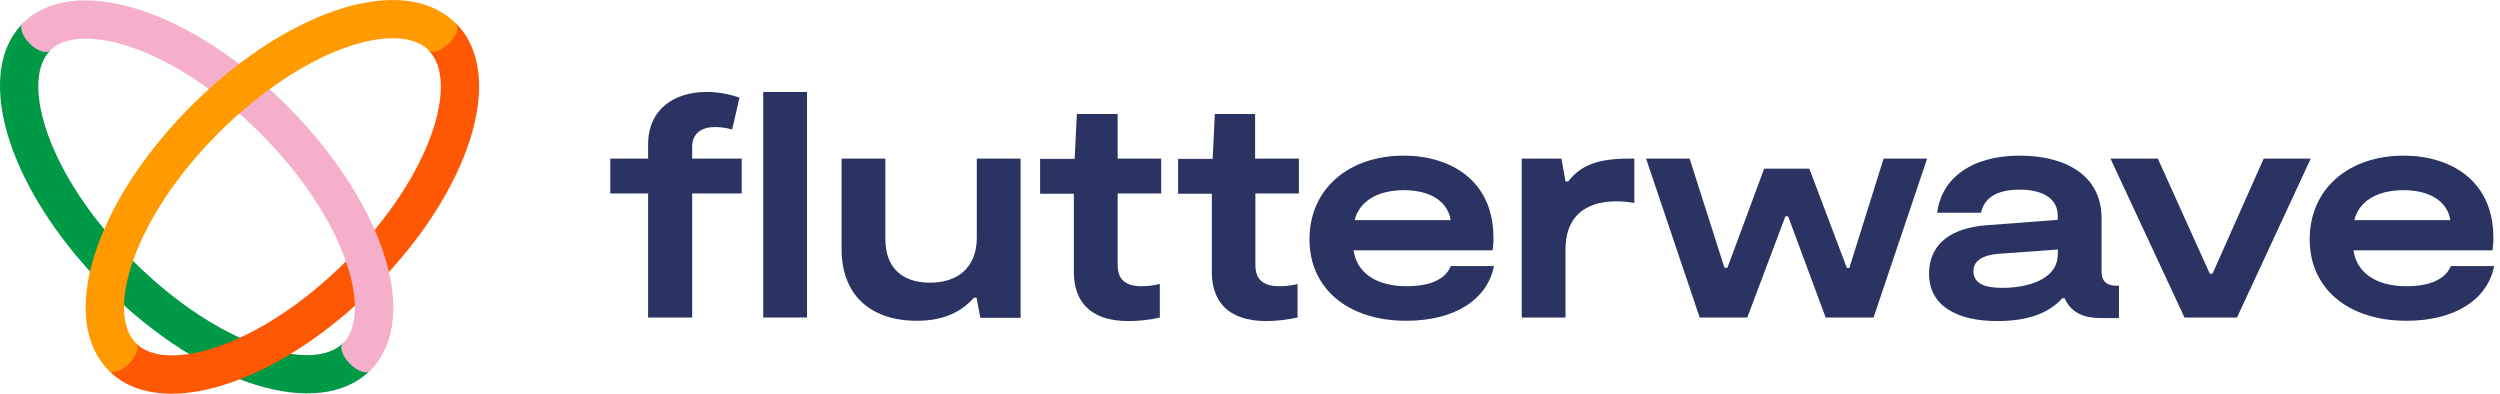 <?xml version="1.0" encoding="UTF-8"?> <svg xmlns="http://www.w3.org/2000/svg" width="254" height="40" viewBox="0 0 254 40" fill="none"><path d="M81.993 9.343H77.543V32.259H81.993V9.343Z" fill="#2A3362"></path><path d="M99.243 24.132C99.243 27.283 97.197 28.721 94.488 28.721C91.779 28.721 89.954 27.311 89.954 24.298V16.116H85.504V25.321C85.504 29.909 88.379 32.591 93.161 32.591C96.174 32.591 97.833 31.485 98.966 30.241H99.215L99.602 32.287H103.693V16.116H99.243V24.132Z" fill="#2A3362"></path><path d="M142.912 29.08C139.65 29.08 137.825 27.587 137.521 25.431H151.647C151.702 24.989 151.757 24.519 151.73 24.077C151.702 18.272 147.307 15.812 142.608 15.812C137.162 15.812 133.043 19.073 133.043 24.326C133.043 29.329 136.968 32.591 142.884 32.591C147.832 32.591 151.122 30.407 151.785 27.035H147.39C146.892 28.361 145.317 29.08 142.912 29.08ZM142.635 19.322C145.482 19.322 147.113 20.594 147.39 22.363H137.632C138.046 20.649 139.705 19.322 142.635 19.322Z" fill="#2A3362"></path><path d="M159.332 18.438H159.056L158.641 16.116H154.605V32.259H159.056V25.321C159.056 22.197 160.853 20.456 164.225 20.456C164.833 20.456 165.442 20.511 166.05 20.621V16.116H165.442C162.429 16.116 160.604 16.751 159.332 18.438Z" fill="#2A3362"></path><path d="M187.892 27.228H187.643L183.828 17.138H179.239L175.508 27.2H175.203L171.665 16.116H167.242L172.688 32.259H177.525L181.396 21.976H181.672L185.487 32.259H190.352L195.798 16.116H191.375L187.892 27.228Z" fill="#2A3362"></path><path d="M213.518 27.56V22.169C213.518 17.774 209.814 15.812 205.197 15.812C200.305 15.812 197.236 18.134 196.821 21.617H201.272C201.604 20.096 202.875 19.267 205.197 19.267C207.519 19.267 209.067 20.151 209.067 21.921V22.335L201.797 22.888C198.452 23.137 195.992 24.63 195.992 27.809C195.992 31.071 198.812 32.619 202.931 32.619C206.275 32.619 208.293 31.679 209.537 30.297H209.759C210.45 31.872 211.887 32.315 213.407 32.315H215.287V29.025H214.872C213.96 28.97 213.518 28.527 213.518 27.56ZM209.067 25.846C209.067 28.389 206.027 29.246 203.428 29.246C201.659 29.246 200.498 28.804 200.498 27.56C200.498 26.454 201.493 25.929 202.986 25.791L209.095 25.348L209.067 25.846Z" fill="#2A3362"></path><path d="M229.989 16.116L224.792 27.809H224.516L219.236 16.116H214.426L221.945 32.259H227.28L234.771 16.116H229.989Z" fill="#2A3362"></path><path d="M249.011 27.035C248.458 28.361 246.882 29.08 244.505 29.08C241.243 29.08 239.419 27.587 239.115 25.431H253.24C253.296 24.989 253.351 24.519 253.323 24.077C253.296 18.272 248.9 15.812 244.201 15.812C238.755 15.812 234.664 19.073 234.664 24.326C234.664 29.329 238.589 32.591 244.505 32.591C249.453 32.591 252.743 30.407 253.406 27.035H249.011ZM244.201 19.322C247.048 19.322 248.679 20.594 248.956 22.363H239.198C239.612 20.649 241.243 19.322 244.201 19.322Z" fill="#2A3362"></path><path d="M70.325 14.927C70.325 13.517 71.32 12.909 72.619 12.909C73.227 12.909 73.808 12.992 74.388 13.158L75.134 9.923C74.056 9.536 72.923 9.343 71.79 9.343C68.5 9.343 65.846 11.084 65.846 14.706V16.115H62.004V19.654H65.846V32.259H70.325V19.654H75.356V16.115H70.325V14.927Z" fill="#2A3362"></path><path d="M113.554 11.583H109.408L109.186 16.144H105.676V19.682H109.104V27.643C109.104 30.352 110.486 32.619 114.632 32.619C115.71 32.619 116.788 32.509 117.839 32.26V28.86C117.231 28.998 116.622 29.081 115.987 29.081C113.775 29.081 113.554 27.809 113.554 26.842V19.655H117.977V16.116H113.554V11.583Z" fill="#2A3362"></path><path d="M127.546 11.583H123.427L123.206 16.144H119.695V19.682H123.123V27.643C123.123 30.352 124.505 32.619 128.652 32.619C129.73 32.619 130.78 32.481 131.831 32.26V28.86C131.223 28.998 130.614 29.081 129.979 29.081C127.767 29.081 127.546 27.809 127.546 26.842V19.655H131.969V16.116H127.518V11.583H127.546Z" fill="#2A3362"></path><path d="M0 8.734C0 6.136 0.746 3.925 2.35 2.349L5.114 5.113C2.046 8.182 4.727 17.718 13.49 26.481C22.253 35.244 31.79 37.926 34.858 34.857L37.622 37.622C32.425 42.819 20.622 39.114 10.726 29.246C3.87 22.363 0 14.595 0 8.734Z" fill="#009A46"></path><path d="M17.444 40C14.846 40 12.634 39.254 11.059 37.65L13.823 34.886C16.891 37.955 26.428 35.273 35.191 26.51C43.954 17.747 46.635 8.21 43.567 5.142L46.331 2.378C51.528 7.575 47.824 19.378 37.955 29.274C31.072 36.13 23.277 40 17.444 40Z" fill="#FF5805"></path><path d="M38.838 25.32C37.152 20.483 33.724 15.314 29.191 10.78C19.294 0.884 7.491 -2.793 2.294 2.377C1.935 2.764 2.266 3.676 3.013 4.422C3.759 5.169 4.699 5.5 5.058 5.141C8.127 2.072 17.663 4.754 26.426 13.517C30.573 17.663 33.669 22.307 35.162 26.592C36.461 30.352 36.35 33.392 34.83 34.913C34.471 35.272 34.775 36.184 35.549 36.958C36.323 37.732 37.235 38.036 37.594 37.677C40.248 34.995 40.69 30.6 38.838 25.32Z" fill="#F5AFCB"></path><path d="M46.302 2.377C43.649 -0.277 39.253 -0.719 33.974 1.105C29.136 2.791 23.967 6.219 19.433 10.752C9.537 20.649 5.86 32.452 11.057 37.649C11.417 38.009 12.357 37.705 13.103 36.931C13.849 36.157 14.181 35.244 13.822 34.885C10.753 31.817 13.435 22.28 22.198 13.517C26.344 9.37 30.988 6.274 35.245 4.782C39.005 3.482 42.045 3.593 43.566 5.113C43.925 5.473 44.837 5.169 45.611 4.395C46.385 3.621 46.689 2.764 46.302 2.377Z" fill="#FF9B00"></path></svg> 